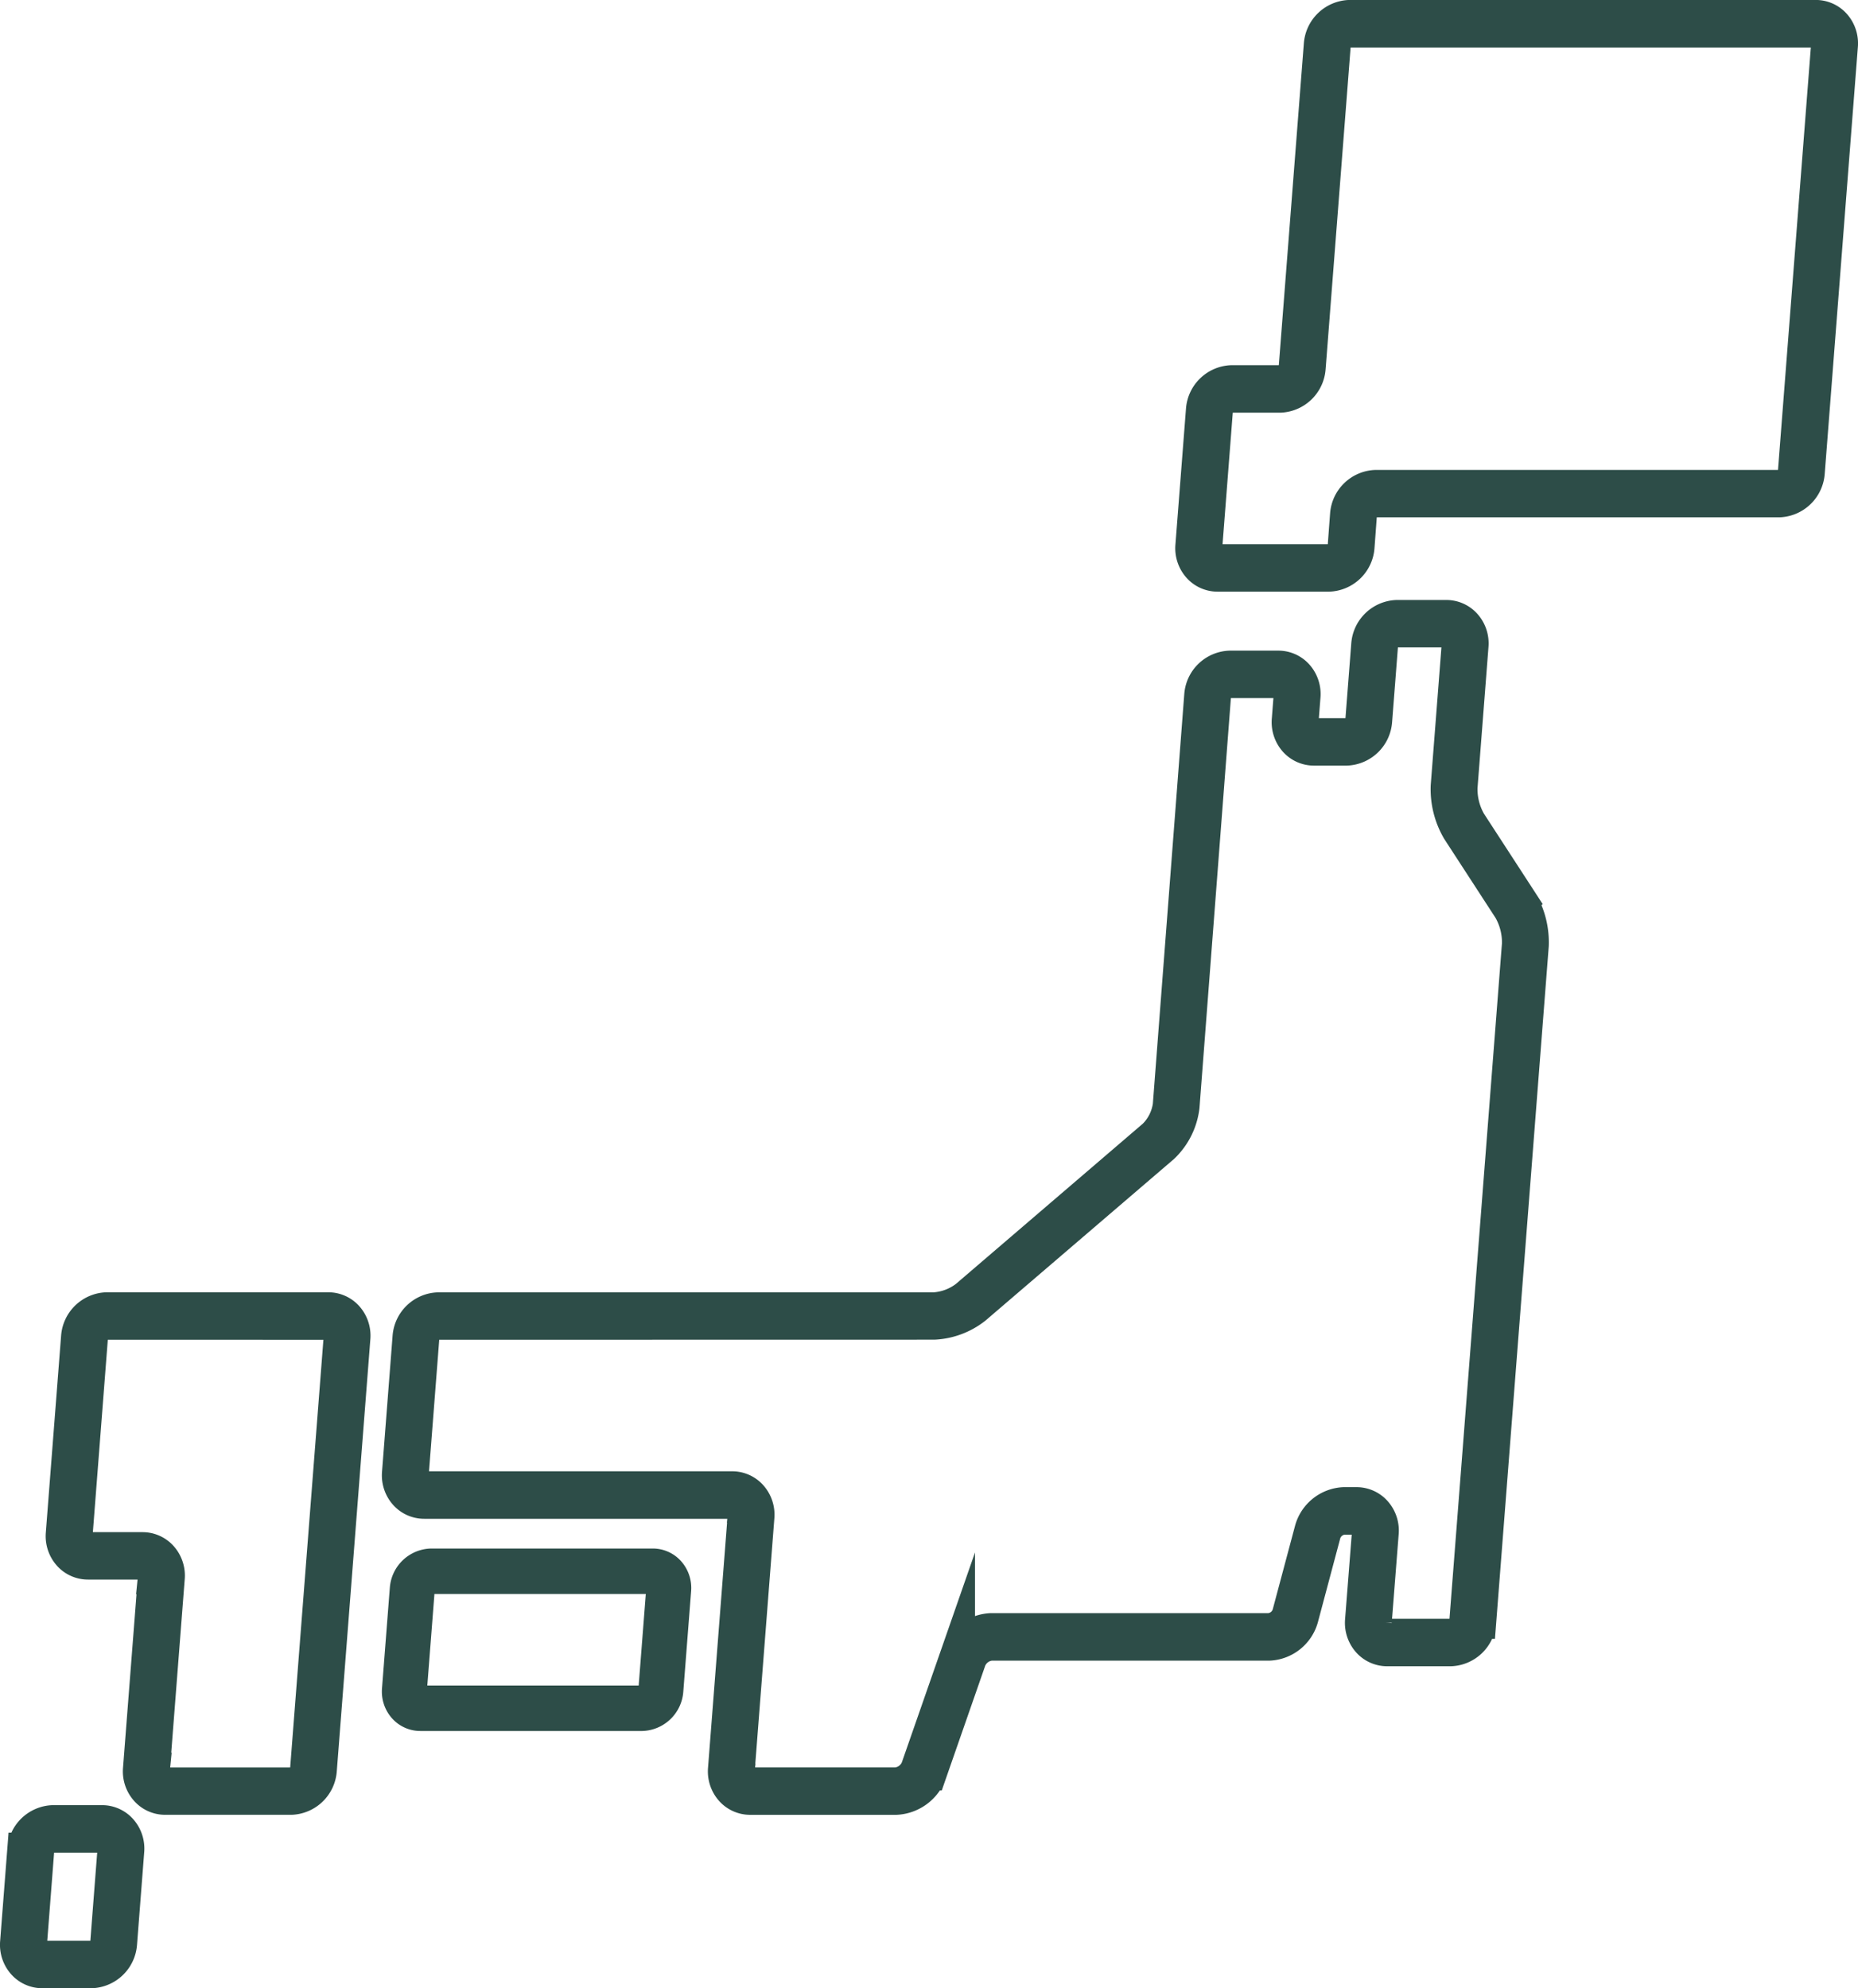 <svg xmlns="http://www.w3.org/2000/svg" width="80.287" height="85.917" viewBox="0 0 80.287 85.917">
  <g id="グループ_5297" data-name="グループ 5297" transform="translate(0.751 0.75)">
    <g id="グループ_5300" data-name="グループ 5300" transform="translate(0 0)">
      <path id="パス_75790" data-name="パス 75790" d="M1312.172,27.069h-4.8a1.049,1.049,0,0,1-.8-.363,1.166,1.166,0,0,1-.278-.868l.456-5.87a1.277,1.277,0,0,1,1.223-1.185h2.088a.741.741,0,0,0,.7-.68l1.082-13.917A1.277,1.277,0,0,1,1313.071,3h20.138a1.05,1.05,0,0,1,.8.363,1.166,1.166,0,0,1,.278.868l-1.432,18.441a1.277,1.277,0,0,1-1.223,1.185H1314.2a.742.742,0,0,0-.7.68l-.1,1.345a1.276,1.276,0,0,1-1.223,1.185m-4.195-7.735a.742.742,0,0,0-.7.68l-.456,5.87a.6.6,0,0,0,.142.45.541.541,0,0,0,.414.185h4.8a.741.741,0,0,0,.7-.68l.1-1.345a1.277,1.277,0,0,1,1.223-1.185h17.431a.742.742,0,0,0,.7-.68l1.433-18.441h0a.6.6,0,0,0-.142-.45.542.542,0,0,0-.415-.185h-20.138a.742.742,0,0,0-.7.68l-1.081,13.917a1.276,1.276,0,0,1-1.223,1.185Z" transform="translate(-1255.505 -3.002)" fill="#1a1311"/>
      <path id="パス_75791" data-name="パス 75791" d="M1312.172,27.069h-4.8a1.049,1.049,0,0,1-.8-.363,1.166,1.166,0,0,1-.278-.868l.456-5.87a1.277,1.277,0,0,1,1.223-1.185h2.088a.741.741,0,0,0,.7-.68l1.082-13.917A1.277,1.277,0,0,1,1313.071,3h20.138a1.05,1.05,0,0,1,.8.363,1.166,1.166,0,0,1,.278.868l-1.432,18.441a1.277,1.277,0,0,1-1.223,1.185H1314.2a.742.742,0,0,0-.7.68l-.1,1.345A1.276,1.276,0,0,1,1312.172,27.069Zm-4.195-7.735a.742.742,0,0,0-.7.68l-.456,5.87a.6.6,0,0,0,.142.45.541.541,0,0,0,.414.185h4.8a.741.741,0,0,0,.7-.68l.1-1.345a1.277,1.277,0,0,1,1.223-1.185h17.431a.742.742,0,0,0,.7-.68l1.433-18.441h0a.6.6,0,0,0-.142-.45.542.542,0,0,0-.415-.185h-20.138a.742.742,0,0,0-.7.68l-1.081,13.917a1.276,1.276,0,0,1-1.223,1.185Z" transform="translate(-1255.505 -3.002)" fill="none" stroke="#2d4d48" stroke-miterlimit="10" stroke-width="1.5"/>
      <path id="パス_75792" data-name="パス 75792" d="M85.649,1318.841h-5.44a1.047,1.047,0,0,1-.8-.363,1.164,1.164,0,0,1-.279-.867l.645-8.3a.6.6,0,0,0-.142-.45.542.542,0,0,0-.415-.185H76.873a1.05,1.05,0,0,1-.8-.363,1.166,1.166,0,0,1-.279-.867l.66-8.5a1.276,1.276,0,0,1,1.223-1.185h9.566a1.05,1.05,0,0,1,.8.362,1.165,1.165,0,0,1,.278.868l-1.45,18.664a1.277,1.277,0,0,1-1.223,1.185m-7.971-20.529a.742.742,0,0,0-.7.68l-.66,8.5a.6.6,0,0,0,.142.45.543.543,0,0,0,.415.185h2.346a1.05,1.05,0,0,1,.8.363,1.166,1.166,0,0,1,.279.867l-.645,8.3a.6.6,0,0,0,.142.45.543.543,0,0,0,.415.186h5.44a.742.742,0,0,0,.7-.68l1.45-18.664a.6.6,0,0,0-.142-.45.543.543,0,0,0-.415-.185Z" transform="translate(-73.817 -1241.918)" fill="#1a1311"/>
      <path id="パス_75793" data-name="パス 75793" d="M85.649,1318.841h-5.44a1.047,1.047,0,0,1-.8-.363,1.164,1.164,0,0,1-.279-.867l.645-8.3a.6.6,0,0,0-.142-.45.542.542,0,0,0-.415-.185H76.873a1.05,1.05,0,0,1-.8-.363,1.166,1.166,0,0,1-.279-.867l.66-8.5a1.276,1.276,0,0,1,1.223-1.185h9.566a1.05,1.05,0,0,1,.8.362,1.165,1.165,0,0,1,.278.868l-1.45,18.664A1.277,1.277,0,0,1,85.649,1318.841Zm-7.971-20.529a.742.742,0,0,0-.7.68l-.66,8.5a.6.6,0,0,0,.142.45.543.543,0,0,0,.415.185h2.346a1.05,1.05,0,0,1,.8.363,1.166,1.166,0,0,1,.279.867l-.645,8.3a.6.6,0,0,0,.142.45.543.543,0,0,0,.415.186h5.44a.742.742,0,0,0,.7-.68l1.45-18.664a.6.6,0,0,0-.142-.45.543.543,0,0,0-.415-.185Z" transform="translate(-73.817 -1241.918)" fill="none" stroke="#2d4d48" stroke-miterlimit="10" stroke-width="1.5"/>
      <path id="パス_75794" data-name="パス 75794" d="M411.7,1538.516h-9.577a.887.887,0,0,1-.676-.307.984.984,0,0,1-.236-.733l.338-4.345a1.079,1.079,0,0,1,1.034-1h9.577a.886.886,0,0,1,.676.307.985.985,0,0,1,.236.733l-.338,4.345a1.079,1.079,0,0,1-1.034,1m-9.117-5.922a.627.627,0,0,0-.593.575l-.338,4.345a.511.511,0,0,0,.12.38.459.459,0,0,0,.351.157H411.7a.627.627,0,0,0,.593-.575l.338-4.345a.51.51,0,0,0-.12-.38.459.459,0,0,0-.351-.157Z" transform="translate(-384.707 -1465.215)" fill="#1a1311"/>
      <path id="パス_75795" data-name="パス 75795" d="M411.7,1538.516h-9.577a.887.887,0,0,1-.676-.307.984.984,0,0,1-.236-.733l.338-4.345a1.079,1.079,0,0,1,1.034-1h9.577a.886.886,0,0,1,.676.307.985.985,0,0,1,.236.733l-.338,4.345A1.079,1.079,0,0,1,411.7,1538.516Zm-9.117-5.922a.627.627,0,0,0-.593.575l-.338,4.345a.511.511,0,0,0,.12.38.459.459,0,0,0,.351.157H411.7a.627.627,0,0,0,.593-.575l.338-4.345a.51.51,0,0,0-.12-.38.459.459,0,0,0-.351-.157Z" transform="translate(-384.707 -1465.215)" fill="none" stroke="#2d4d48" stroke-miterlimit="10" stroke-width="1.5"/>
      <path id="パス_75796" data-name="パス 75796" d="M6.2,1835.377H4.082a1.049,1.049,0,0,1-.8-.363,1.165,1.165,0,0,1-.279-.867l.31-3.995a1.276,1.276,0,0,1,1.223-1.186H6.653a1.049,1.049,0,0,1,.8.363,1.166,1.166,0,0,1,.279.868l-.31,3.995a1.276,1.276,0,0,1-1.223,1.185m-1.66-5.86a.741.741,0,0,0-.7.68l-.31,3.995a.6.6,0,0,0,.142.45.543.543,0,0,0,.415.185H6.2a.742.742,0,0,0,.7-.68h0l.31-3.995a.6.6,0,0,0-.142-.45.544.544,0,0,0-.415-.185Z" transform="translate(-3 -1750.96)" fill="#1a1311"/>
      <path id="パス_75797" data-name="パス 75797" d="M6.2,1835.377H4.082a1.049,1.049,0,0,1-.8-.363,1.165,1.165,0,0,1-.279-.867l.31-3.995a1.276,1.276,0,0,1,1.223-1.186H6.653a1.049,1.049,0,0,1,.8.363,1.166,1.166,0,0,1,.279.868l-.31,3.995A1.276,1.276,0,0,1,6.2,1835.377Zm-1.66-5.86a.741.741,0,0,0-.7.68l-.31,3.995a.6.6,0,0,0,.142.45.543.543,0,0,0,.415.185H6.2a.742.742,0,0,0,.7-.68h0l.31-3.995a.6.6,0,0,0-.142-.45.544.544,0,0,0-.415-.185Z" transform="translate(-3 -1750.96)" fill="none" stroke="#2d4d48" stroke-miterlimit="10" stroke-width="1.5"/>
      <path id="パス_75798" data-name="パス 75798" d="M440.4,631.662h-6.3a1.049,1.049,0,0,1-.8-.362,1.166,1.166,0,0,1-.279-.867l.849-10.929a.6.6,0,0,0-.142-.45.543.543,0,0,0-.415-.185h-13.3a1.049,1.049,0,0,1-.8-.363,1.165,1.165,0,0,1-.279-.867l.456-5.87a1.276,1.276,0,0,1,1.223-1.185h21.427a2.568,2.568,0,0,0,1.414-.529l8.121-6.962a2.313,2.313,0,0,0,.666-1.333L453.6,584.04a1.275,1.275,0,0,1,1.222-1.186h2.088a1.049,1.049,0,0,1,.8.362,1.166,1.166,0,0,1,.279.868l-.082,1.053a.6.6,0,0,0,.142.45.543.543,0,0,0,.415.185h1.4a.742.742,0,0,0,.7-.68l.252-3.242a1.277,1.277,0,0,1,1.223-1.185h2.131a1.05,1.05,0,0,1,.8.363,1.166,1.166,0,0,1,.279.868l-.475,6.113a2.911,2.911,0,0,0,.385,1.528l2.22,3.417a3.472,3.472,0,0,1,.474,1.883l-2.27,29.22a1.276,1.276,0,0,1-1.223,1.185h-2.733a1.05,1.05,0,0,1-.8-.362,1.166,1.166,0,0,1-.278-.867l.3-3.824a.6.6,0,0,0-.142-.45.543.543,0,0,0-.415-.185h-.541a.988.988,0,0,0-.879.7L457.9,623.9a1.512,1.512,0,0,1-1.382,1.1H444.5a1.123,1.123,0,0,0-.95.7l-1.71,4.908a1.631,1.631,0,0,1-1.442,1.059m-19.789-20.529a.742.742,0,0,0-.7.68l-.456,5.869a.605.605,0,0,0,.142.45.543.543,0,0,0,.415.185h13.3a1.049,1.049,0,0,1,.8.363,1.166,1.166,0,0,1,.279.868l-.849,10.929a.6.6,0,0,0,.142.45.543.543,0,0,0,.415.185h6.3a1.123,1.123,0,0,0,.95-.7l1.71-4.907a1.631,1.631,0,0,1,1.442-1.059h12.015a.988.988,0,0,0,.878-.7l.973-3.644a1.512,1.512,0,0,1,1.382-1.1h.541a1.049,1.049,0,0,1,.8.363,1.165,1.165,0,0,1,.279.867l-.3,3.824a.6.6,0,0,0,.142.45.543.543,0,0,0,.415.185h2.733a.742.742,0,0,0,.7-.68l2.27-29.22a2.912,2.912,0,0,0-.385-1.528l-2.22-3.417a3.473,3.473,0,0,1-.474-1.883l.475-6.113a.6.6,0,0,0-.142-.45.542.542,0,0,0-.415-.185h-2.131a.742.742,0,0,0-.7.68l-.252,3.242a1.276,1.276,0,0,1-1.223,1.185h-1.4a1.049,1.049,0,0,1-.8-.362,1.166,1.166,0,0,1-.279-.868l.082-1.053a.6.6,0,0,0-.142-.45.543.543,0,0,0-.415-.185h-2.088a.741.741,0,0,0-.7.68L452.762,601.8a2.835,2.835,0,0,1-.857,1.715l-8.121,6.961a3.065,3.065,0,0,1-1.745.653Z" transform="translate(-402.429 -554.738)" fill="#1a1311"/>
      <path id="パス_75799" data-name="パス 75799" d="M440.4,631.662h-6.3a1.049,1.049,0,0,1-.8-.362,1.166,1.166,0,0,1-.279-.867l.849-10.929a.6.6,0,0,0-.142-.45.543.543,0,0,0-.415-.185h-13.3a1.049,1.049,0,0,1-.8-.363,1.165,1.165,0,0,1-.279-.867l.456-5.87a1.276,1.276,0,0,1,1.223-1.185h21.427a2.568,2.568,0,0,0,1.414-.529l8.121-6.962a2.313,2.313,0,0,0,.666-1.333L453.6,584.04a1.275,1.275,0,0,1,1.222-1.186h2.088a1.049,1.049,0,0,1,.8.362,1.166,1.166,0,0,1,.279.868l-.082,1.053a.6.6,0,0,0,.142.45.543.543,0,0,0,.415.185h1.4a.742.742,0,0,0,.7-.68l.252-3.242a1.277,1.277,0,0,1,1.223-1.185h2.131a1.05,1.05,0,0,1,.8.363,1.166,1.166,0,0,1,.279.868l-.475,6.113a2.911,2.911,0,0,0,.385,1.528l2.22,3.417a3.472,3.472,0,0,1,.474,1.883l-2.27,29.22a1.276,1.276,0,0,1-1.223,1.185h-2.733a1.05,1.05,0,0,1-.8-.362,1.166,1.166,0,0,1-.278-.867l.3-3.824a.6.6,0,0,0-.142-.45.543.543,0,0,0-.415-.185h-.541a.988.988,0,0,0-.879.7L457.9,623.9a1.512,1.512,0,0,1-1.382,1.1H444.5a1.123,1.123,0,0,0-.95.7l-1.71,4.908a1.631,1.631,0,0,1-1.442,1.059m-19.789-20.529a.742.742,0,0,0-.7.68l-.456,5.869a.605.605,0,0,0,.142.45.543.543,0,0,0,.415.185h13.3a1.049,1.049,0,0,1,.8.363,1.166,1.166,0,0,1,.279.868l-.849,10.929a.6.6,0,0,0,.142.45.543.543,0,0,0,.415.185h6.3a1.123,1.123,0,0,0,.95-.7l1.71-4.907a1.631,1.631,0,0,1,1.442-1.059h12.015a.988.988,0,0,0,.878-.7l.973-3.644a1.512,1.512,0,0,1,1.382-1.1h.541a1.049,1.049,0,0,1,.8.363,1.165,1.165,0,0,1,.279.867l-.3,3.824a.6.6,0,0,0,.142.45.543.543,0,0,0,.415.185h2.733a.742.742,0,0,0,.7-.68l2.27-29.22a2.912,2.912,0,0,0-.385-1.528l-2.22-3.417a3.473,3.473,0,0,1-.474-1.883l.475-6.113a.6.6,0,0,0-.142-.45.542.542,0,0,0-.415-.185h-2.131a.742.742,0,0,0-.7.68l-.252,3.242a1.276,1.276,0,0,1-1.223,1.185h-1.4a1.049,1.049,0,0,1-.8-.362,1.166,1.166,0,0,1-.279-.868l.082-1.053a.6.6,0,0,0-.142-.45.543.543,0,0,0-.415-.185h-2.088a.741.741,0,0,0-.7.68L452.762,601.8a2.835,2.835,0,0,1-.857,1.715l-8.121,6.961a3.065,3.065,0,0,1-1.745.653Z" transform="translate(-402.429 -554.738)" fill="#1a1311"/>
      <path id="パス_75800" data-name="パス 75800" d="M440.4,631.662h-6.3a1.049,1.049,0,0,1-.8-.362,1.166,1.166,0,0,1-.279-.867l.849-10.929a.6.6,0,0,0-.142-.45.543.543,0,0,0-.415-.185h-13.3a1.049,1.049,0,0,1-.8-.363,1.165,1.165,0,0,1-.279-.867l.456-5.87a1.276,1.276,0,0,1,1.223-1.185h21.427a2.568,2.568,0,0,0,1.414-.529l8.121-6.962a2.313,2.313,0,0,0,.666-1.333L453.6,584.04a1.275,1.275,0,0,1,1.222-1.186h2.088a1.049,1.049,0,0,1,.8.362,1.166,1.166,0,0,1,.279.868l-.082,1.053a.6.6,0,0,0,.142.45.543.543,0,0,0,.415.185h1.4a.742.742,0,0,0,.7-.68l.252-3.242a1.277,1.277,0,0,1,1.223-1.185h2.131a1.05,1.05,0,0,1,.8.363,1.166,1.166,0,0,1,.279.868l-.475,6.113a2.911,2.911,0,0,0,.385,1.528l2.22,3.417a3.472,3.472,0,0,1,.474,1.883l-2.27,29.22a1.276,1.276,0,0,1-1.223,1.185h-2.733a1.05,1.05,0,0,1-.8-.362,1.166,1.166,0,0,1-.278-.867l.3-3.824a.6.6,0,0,0-.142-.45.543.543,0,0,0-.415-.185h-.541a.988.988,0,0,0-.879.7L457.9,623.9a1.512,1.512,0,0,1-1.382,1.1H444.5a1.123,1.123,0,0,0-.95.7l-1.71,4.908A1.631,1.631,0,0,1,440.4,631.662Zm-19.789-20.529a.742.742,0,0,0-.7.68l-.456,5.869a.605.605,0,0,0,.142.45.543.543,0,0,0,.415.185h13.3a1.049,1.049,0,0,1,.8.363,1.166,1.166,0,0,1,.279.868l-.849,10.929a.6.6,0,0,0,.142.45.543.543,0,0,0,.415.185h6.3a1.123,1.123,0,0,0,.95-.7l1.71-4.907a1.631,1.631,0,0,1,1.442-1.059h12.015a.988.988,0,0,0,.878-.7l.973-3.644a1.512,1.512,0,0,1,1.382-1.1h.541a1.049,1.049,0,0,1,.8.363,1.165,1.165,0,0,1,.279.867l-.3,3.824a.6.6,0,0,0,.142.45.543.543,0,0,0,.415.185h2.733a.742.742,0,0,0,.7-.68l2.27-29.22a2.912,2.912,0,0,0-.385-1.528l-2.22-3.417a3.473,3.473,0,0,1-.474-1.883l.475-6.113a.6.6,0,0,0-.142-.45.542.542,0,0,0-.415-.185h-2.131a.742.742,0,0,0-.7.68l-.252,3.242a1.276,1.276,0,0,1-1.223,1.185h-1.4a1.049,1.049,0,0,1-.8-.362,1.166,1.166,0,0,1-.279-.868l.082-1.053a.6.6,0,0,0-.142-.45.543.543,0,0,0-.415-.185h-2.088a.741.741,0,0,0-.7.68L452.762,601.8a2.835,2.835,0,0,1-.857,1.715l-8.121,6.961a3.065,3.065,0,0,1-1.745.653Z" transform="translate(-402.429 -554.738)" fill="none" stroke="#2d4d48" stroke-miterlimit="10" stroke-width="1.5"/>
    </g>
  </g>
</svg>

